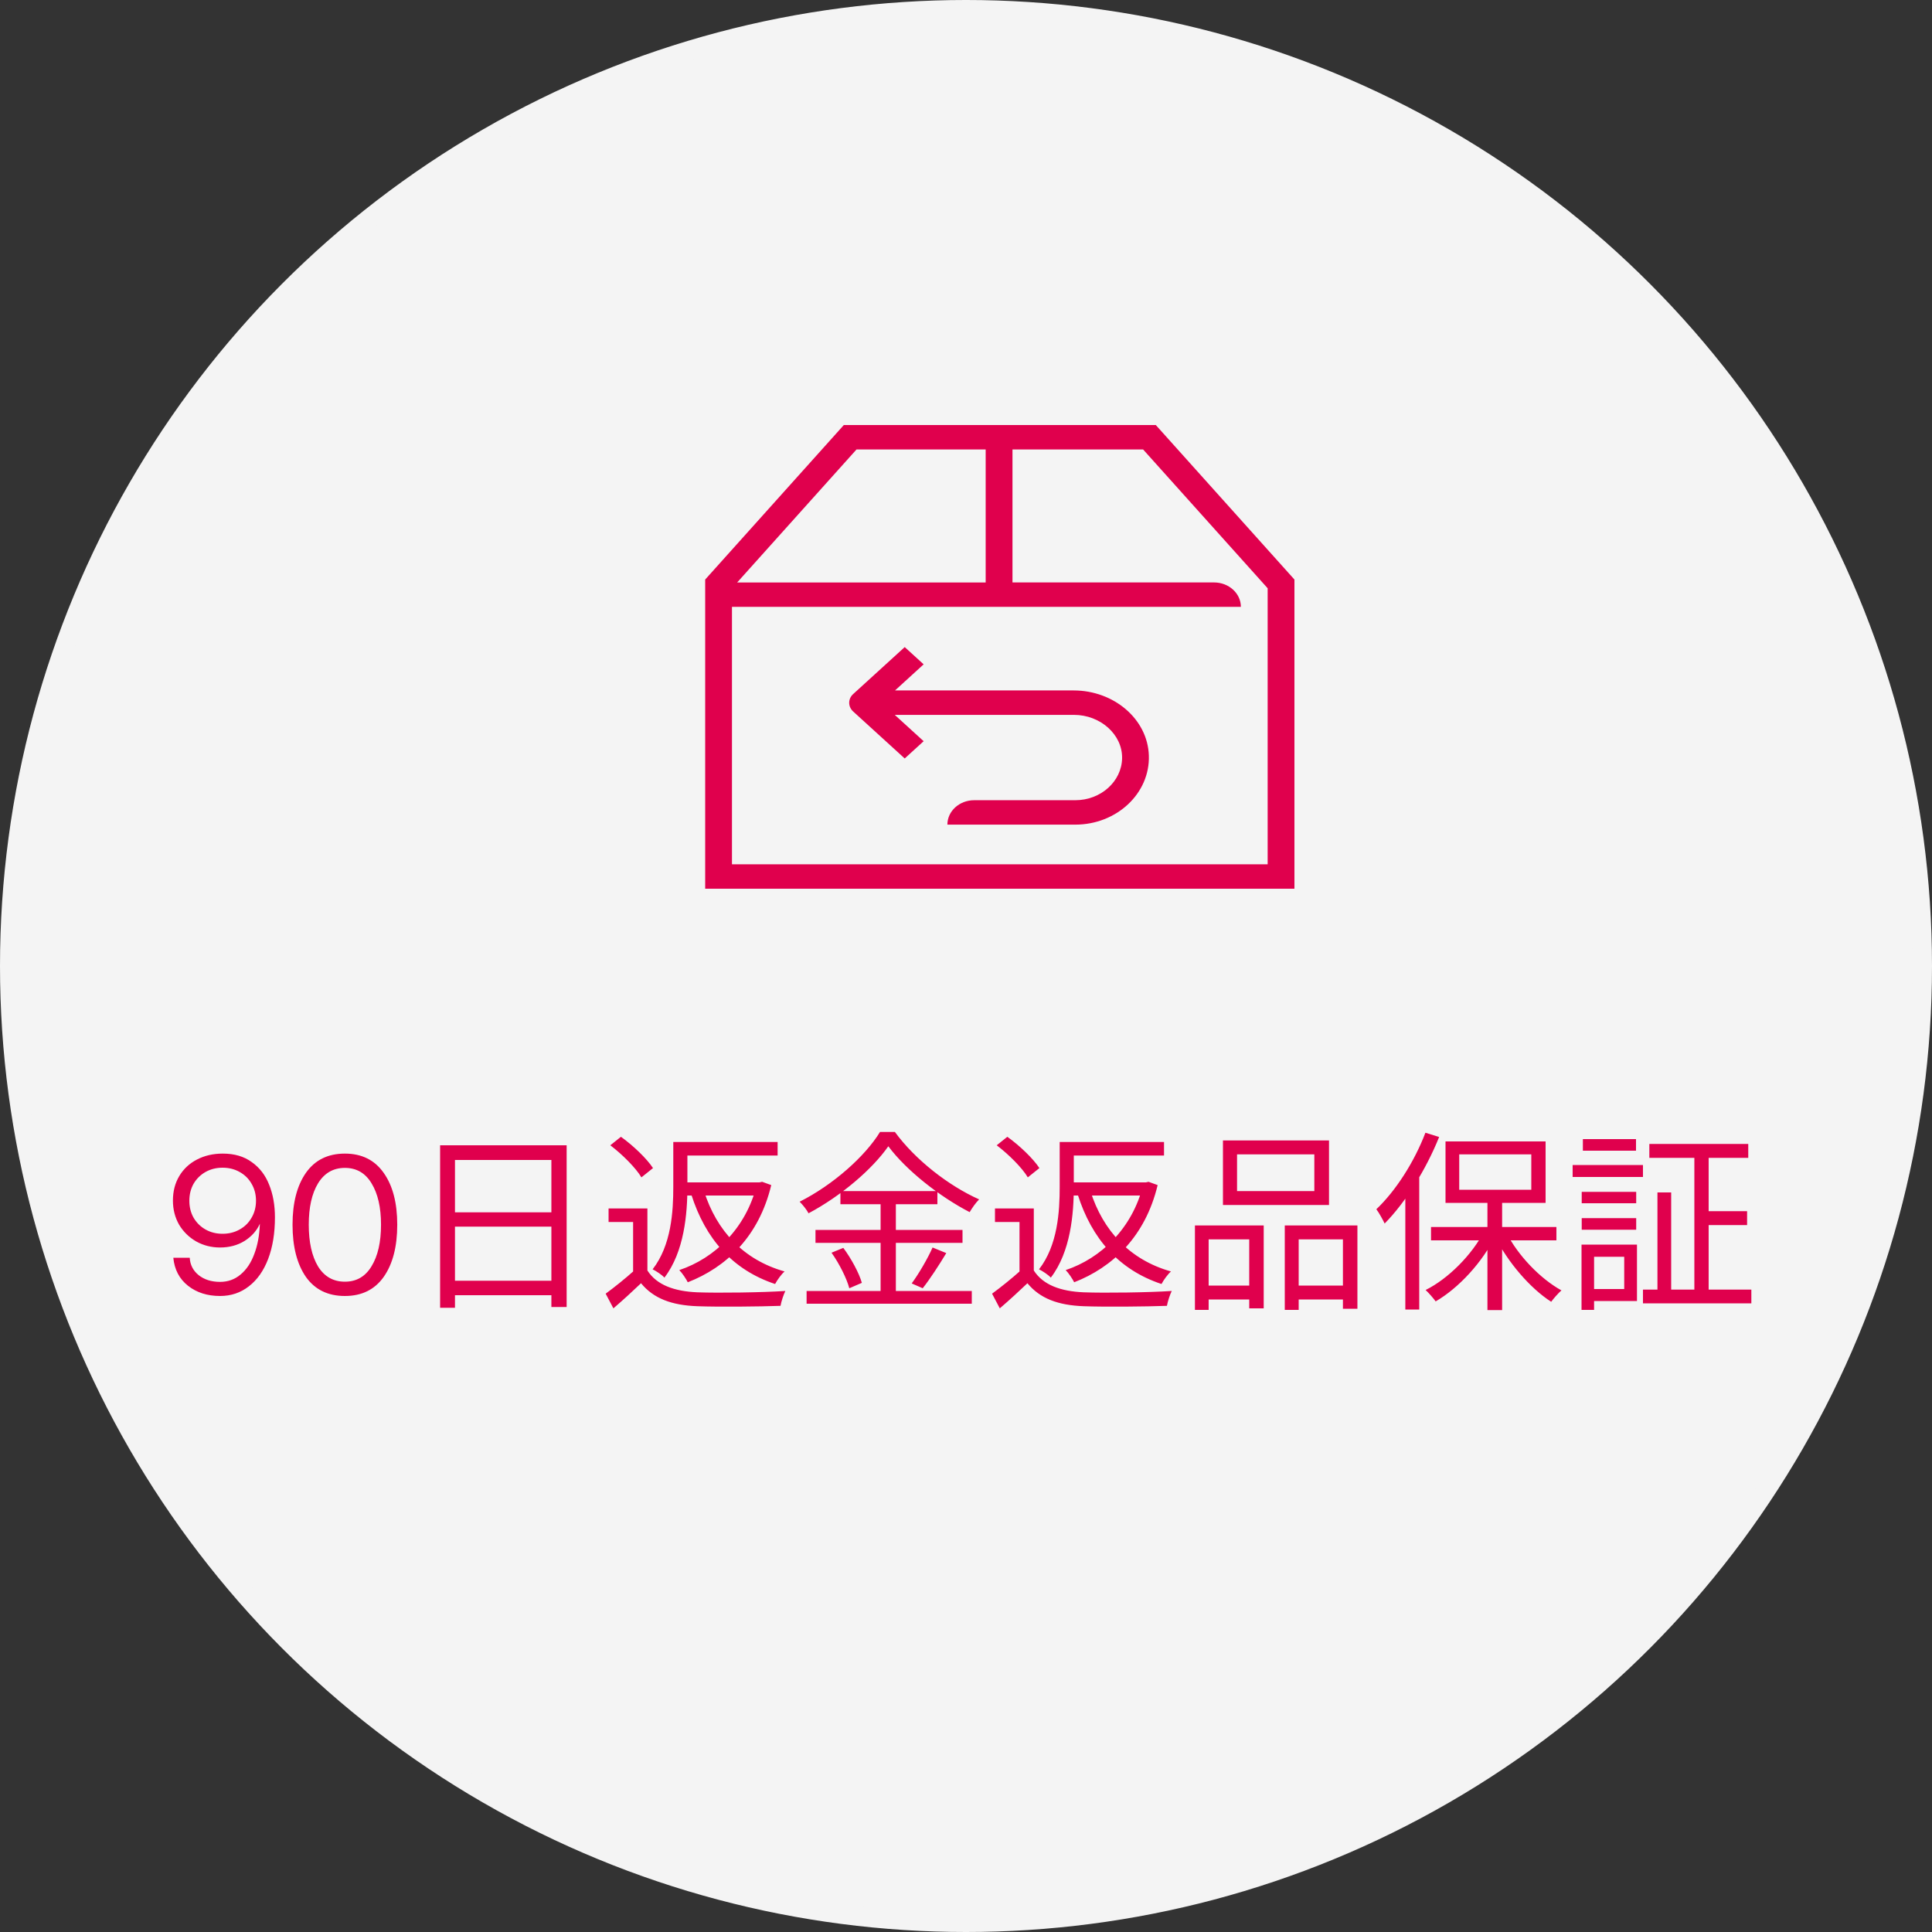 <svg xmlns="http://www.w3.org/2000/svg" fill="none" viewBox="0 0 200 200" height="200" width="200">
<rect x="0" y="0" width="200" height="200" fill="#333333" stroke="none"/>
<circle stroke-width="2" stroke="#F4F4F4" fill="#F4F4F4" r="99" cy="100" cx="100"></circle>
<g clip-path="url(#clip0_1956_230)">
<path fill="#E0004D" d="M111.149 71.472H92.655L95.616 68.772L93.656 66.986L88.312 71.856C88.052 72.094 87.908 72.415 87.908 72.751C87.908 73.087 88.055 73.408 88.312 73.646L93.656 78.516L95.616 76.729L92.627 74.004H111.185C113.896 74.004 116.203 76.026 116.159 78.496C116.115 80.897 113.957 82.838 111.315 82.838H100.845C99.315 82.838 98.073 83.971 98.073 85.366H111.315C115.593 85.366 119.059 82.135 118.929 78.21C118.807 74.434 115.297 71.475 111.151 71.475L111.149 71.472Z"></path>
<path fill="#E0004D" d="M119.648 44H87.352L73 59.994V92H134V59.994L119.648 44ZM88.666 46.528H102.036V60.297H76.311L88.666 46.528ZM131.227 89.472H75.773V62.822H128.455C128.455 61.427 127.212 60.295 125.682 60.295H104.812V46.528H118.334L131.227 60.896V89.472Z"></path>
</g>
<path fill="#E0004D" d="M23.061 119.42C24.261 119.42 25.261 119.713 26.061 120.3C26.874 120.873 27.474 121.653 27.861 122.64C28.261 123.627 28.461 124.753 28.461 126.02C28.461 127.66 28.228 129.093 27.761 130.32C27.294 131.547 26.628 132.493 25.761 133.16C24.908 133.827 23.914 134.16 22.781 134.16C21.461 134.16 20.354 133.807 19.461 133.1C18.568 132.393 18.061 131.427 17.941 130.2H19.641C19.681 130.933 19.988 131.533 20.561 132C21.148 132.467 21.888 132.7 22.781 132.7C23.594 132.7 24.301 132.447 24.901 131.94C25.514 131.433 25.988 130.727 26.321 129.82C26.668 128.913 26.861 127.867 26.901 126.68C26.581 127.4 26.054 127.993 25.321 128.46C24.588 128.913 23.741 129.14 22.781 129.14C21.888 129.14 21.068 128.933 20.321 128.52C19.574 128.093 18.981 127.513 18.541 126.78C18.114 126.033 17.901 125.2 17.901 124.28C17.901 123.32 18.121 122.473 18.561 121.74C19.001 121.007 19.608 120.44 20.381 120.04C21.168 119.627 22.061 119.42 23.061 119.42ZM23.041 120.88C22.388 120.88 21.801 121.027 21.281 121.32C20.761 121.613 20.348 122.02 20.041 122.54C19.748 123.06 19.601 123.647 19.601 124.3C19.601 124.953 19.748 125.54 20.041 126.06C20.348 126.58 20.761 126.987 21.281 127.28C21.801 127.573 22.388 127.72 23.041 127.72C23.694 127.72 24.281 127.573 24.801 127.28C25.334 126.987 25.748 126.58 26.041 126.06C26.348 125.54 26.501 124.953 26.501 124.3C26.501 123.647 26.348 123.06 26.041 122.54C25.748 122.02 25.334 121.613 24.801 121.32C24.281 121.027 23.694 120.88 23.041 120.88ZM35.703 134.16C33.943 134.16 32.597 133.5 31.663 132.18C30.743 130.847 30.283 129.047 30.283 126.78C30.283 124.527 30.743 122.74 31.663 121.42C32.597 120.087 33.943 119.42 35.703 119.42C37.45 119.42 38.79 120.087 39.723 121.42C40.657 122.74 41.123 124.527 41.123 126.78C41.123 129.047 40.657 130.847 39.723 132.18C38.79 133.5 37.45 134.16 35.703 134.16ZM35.703 132.68C36.903 132.68 37.823 132.147 38.463 131.08C39.117 130.013 39.443 128.58 39.443 126.78C39.443 124.993 39.117 123.567 38.463 122.5C37.823 121.433 36.903 120.9 35.703 120.9C34.503 120.9 33.577 121.433 32.923 122.5C32.283 123.553 31.963 124.98 31.963 126.78C31.963 128.593 32.283 130.033 32.923 131.1C33.577 132.153 34.503 132.68 35.703 132.68ZM45.559 118.56H58.659V135.3H57.079V120.08H47.099V135.38H45.559V118.56ZM46.579 125.5H57.739V126.98H46.579V125.5ZM46.559 132.58H57.779V134.08H46.559V132.58ZM67.019 125.1V132.18H65.539V126.5H62.999V125.1H67.019ZM67.019 131.52C67.979 133.02 69.799 133.68 72.199 133.78C74.399 133.86 78.919 133.8 81.299 133.64C81.119 134 80.879 134.72 80.799 135.18C78.599 135.26 74.419 135.3 72.199 135.22C69.519 135.12 67.659 134.42 66.359 132.84C65.459 133.7 64.519 134.56 63.499 135.44L62.699 133.92C63.599 133.26 64.699 132.38 65.659 131.52H67.019ZM63.179 118.56L64.279 117.68C65.539 118.58 66.959 119.94 67.599 120.92L66.399 121.88C65.819 120.9 64.419 119.5 63.179 118.56ZM70.419 118.22H80.499V119.62H70.419V118.22ZM70.559 122.4H78.739V123.76H70.559V122.4ZM69.699 118.22H71.159V122.84C71.159 125.64 70.839 129.58 68.779 132.26C68.539 131.98 67.899 131.56 67.559 131.4C69.499 128.9 69.699 125.42 69.699 122.84V118.22ZM78.339 122.4H78.619L78.899 122.34L79.839 122.68C78.559 128.02 75.159 131.2 71.199 132.74C71.019 132.38 70.619 131.78 70.319 131.48C73.959 130.26 77.219 127.18 78.339 122.66V122.4ZM72.879 123.3C74.179 127.4 76.959 130.42 81.219 131.62C80.879 131.92 80.459 132.5 80.239 132.92C75.839 131.46 73.019 128.24 71.559 123.64L72.879 123.3ZM91.959 118.66C90.299 121.04 87.079 123.8 83.699 125.6C83.519 125.24 83.099 124.72 82.779 124.4C86.239 122.66 89.559 119.7 91.099 117.18H92.639C94.759 120.08 98.219 122.76 101.359 124.16C100.999 124.52 100.639 125.04 100.379 125.48C97.279 123.88 93.799 121.14 91.959 118.66ZM86.999 123.3H97.039V124.66H86.999V123.3ZM84.419 127.32H99.639V128.66H84.419V127.32ZM83.499 133.64H100.599V134.96H83.499V133.64ZM91.159 123.82H92.739V134.34H91.159V123.82ZM86.079 129.68L87.299 129.18C88.119 130.28 88.939 131.8 89.219 132.8L87.919 133.36C87.659 132.36 86.879 130.8 86.079 129.68ZM96.539 129.14L97.959 129.72C97.199 130.98 96.259 132.42 95.519 133.36L94.379 132.86C95.099 131.88 96.039 130.28 96.539 129.14ZM107.019 125.1V132.18H105.539V126.5H102.999V125.1H107.019ZM107.019 131.52C107.979 133.02 109.799 133.68 112.199 133.78C114.399 133.86 118.919 133.8 121.299 133.64C121.119 134 120.879 134.72 120.799 135.18C118.599 135.26 114.419 135.3 112.199 135.22C109.519 135.12 107.659 134.42 106.359 132.84C105.459 133.7 104.519 134.56 103.499 135.44L102.699 133.92C103.599 133.26 104.699 132.38 105.659 131.52H107.019ZM103.179 118.56L104.279 117.68C105.539 118.58 106.959 119.94 107.599 120.92L106.399 121.88C105.819 120.9 104.419 119.5 103.179 118.56ZM110.419 118.22H120.499V119.62H110.419V118.22ZM110.559 122.4H118.739V123.76H110.559V122.4ZM109.699 118.22H111.159V122.84C111.159 125.64 110.839 129.58 108.779 132.26C108.539 131.98 107.899 131.56 107.559 131.4C109.499 128.9 109.699 125.42 109.699 122.84V118.22ZM118.339 122.4H118.619L118.899 122.34L119.839 122.68C118.559 128.02 115.159 131.2 111.199 132.74C111.019 132.38 110.619 131.78 110.319 131.48C113.959 130.26 117.219 127.18 118.339 122.66V122.4ZM112.879 123.3C114.179 127.4 116.959 130.42 121.219 131.62C120.879 131.92 120.459 132.5 120.239 132.92C115.839 131.46 113.019 128.24 111.559 123.64L112.879 123.3ZM128.059 119.5V123.3H136.059V119.5H128.059ZM126.599 118.06H137.579V124.74H126.599V118.06ZM123.699 126.86H130.819V135.44H129.319V128.3H125.119V135.6H123.699V126.86ZM132.999 126.86H140.519V135.48H139.019V128.3H134.439V135.6H132.999V126.86ZM124.339 133.08H129.919V134.52H124.339V133.08ZM133.739 133.08H139.679V134.52H133.739V133.08ZM153.979 124.08H155.499V135.62H153.979V124.08ZM148.139 127.02H161.119V128.4H148.139V127.02ZM155.919 127.56C157.119 129.96 159.459 132.38 161.639 133.58C161.319 133.86 160.839 134.4 160.579 134.76C158.399 133.36 156.079 130.66 154.759 128L155.919 127.56ZM153.639 127.46L154.819 127.9C153.479 130.66 150.999 133.34 148.619 134.72C148.359 134.36 147.899 133.84 147.579 133.54C149.919 132.38 152.379 129.9 153.639 127.46ZM151.059 119.5V123.16H158.519V119.5H151.059ZM149.639 118.16H159.999V124.52H149.639V118.16ZM147.559 117.26L148.979 117.7C147.619 121.08 145.519 124.44 143.339 126.66C143.179 126.32 142.759 125.54 142.479 125.18C144.479 123.28 146.399 120.3 147.559 117.26ZM145.479 122.42L146.899 121L146.919 121.02V135.56H145.479V122.42ZM170.739 118.42H180.979V119.86H170.739V118.42ZM170.079 133.5H181.299V134.92H170.079V133.5ZM176.239 125.38H180.859V126.82H176.239V125.38ZM175.399 118.98H176.879V134.3H175.399V118.98ZM171.579 123.44H172.999V134.14H171.579V123.44ZM163.739 123.38H169.379V124.56H163.739V123.38ZM163.859 117.92H169.359V119.12H163.859V117.92ZM163.739 126.1H169.379V127.3H163.739V126.1ZM162.799 120.6H170.079V121.84H162.799V120.6ZM164.459 128.84H169.459V134.68H164.459V133.44H168.139V130.1H164.459V128.84ZM163.719 128.84H165.019V135.6H163.719V128.84Z"></path>
<defs>
<clipPath id="clip0_1956_230">
<rect transform="translate(73 44)" fill="white" height="48" width="61"></rect>
</clipPath>
</defs>
</svg>
